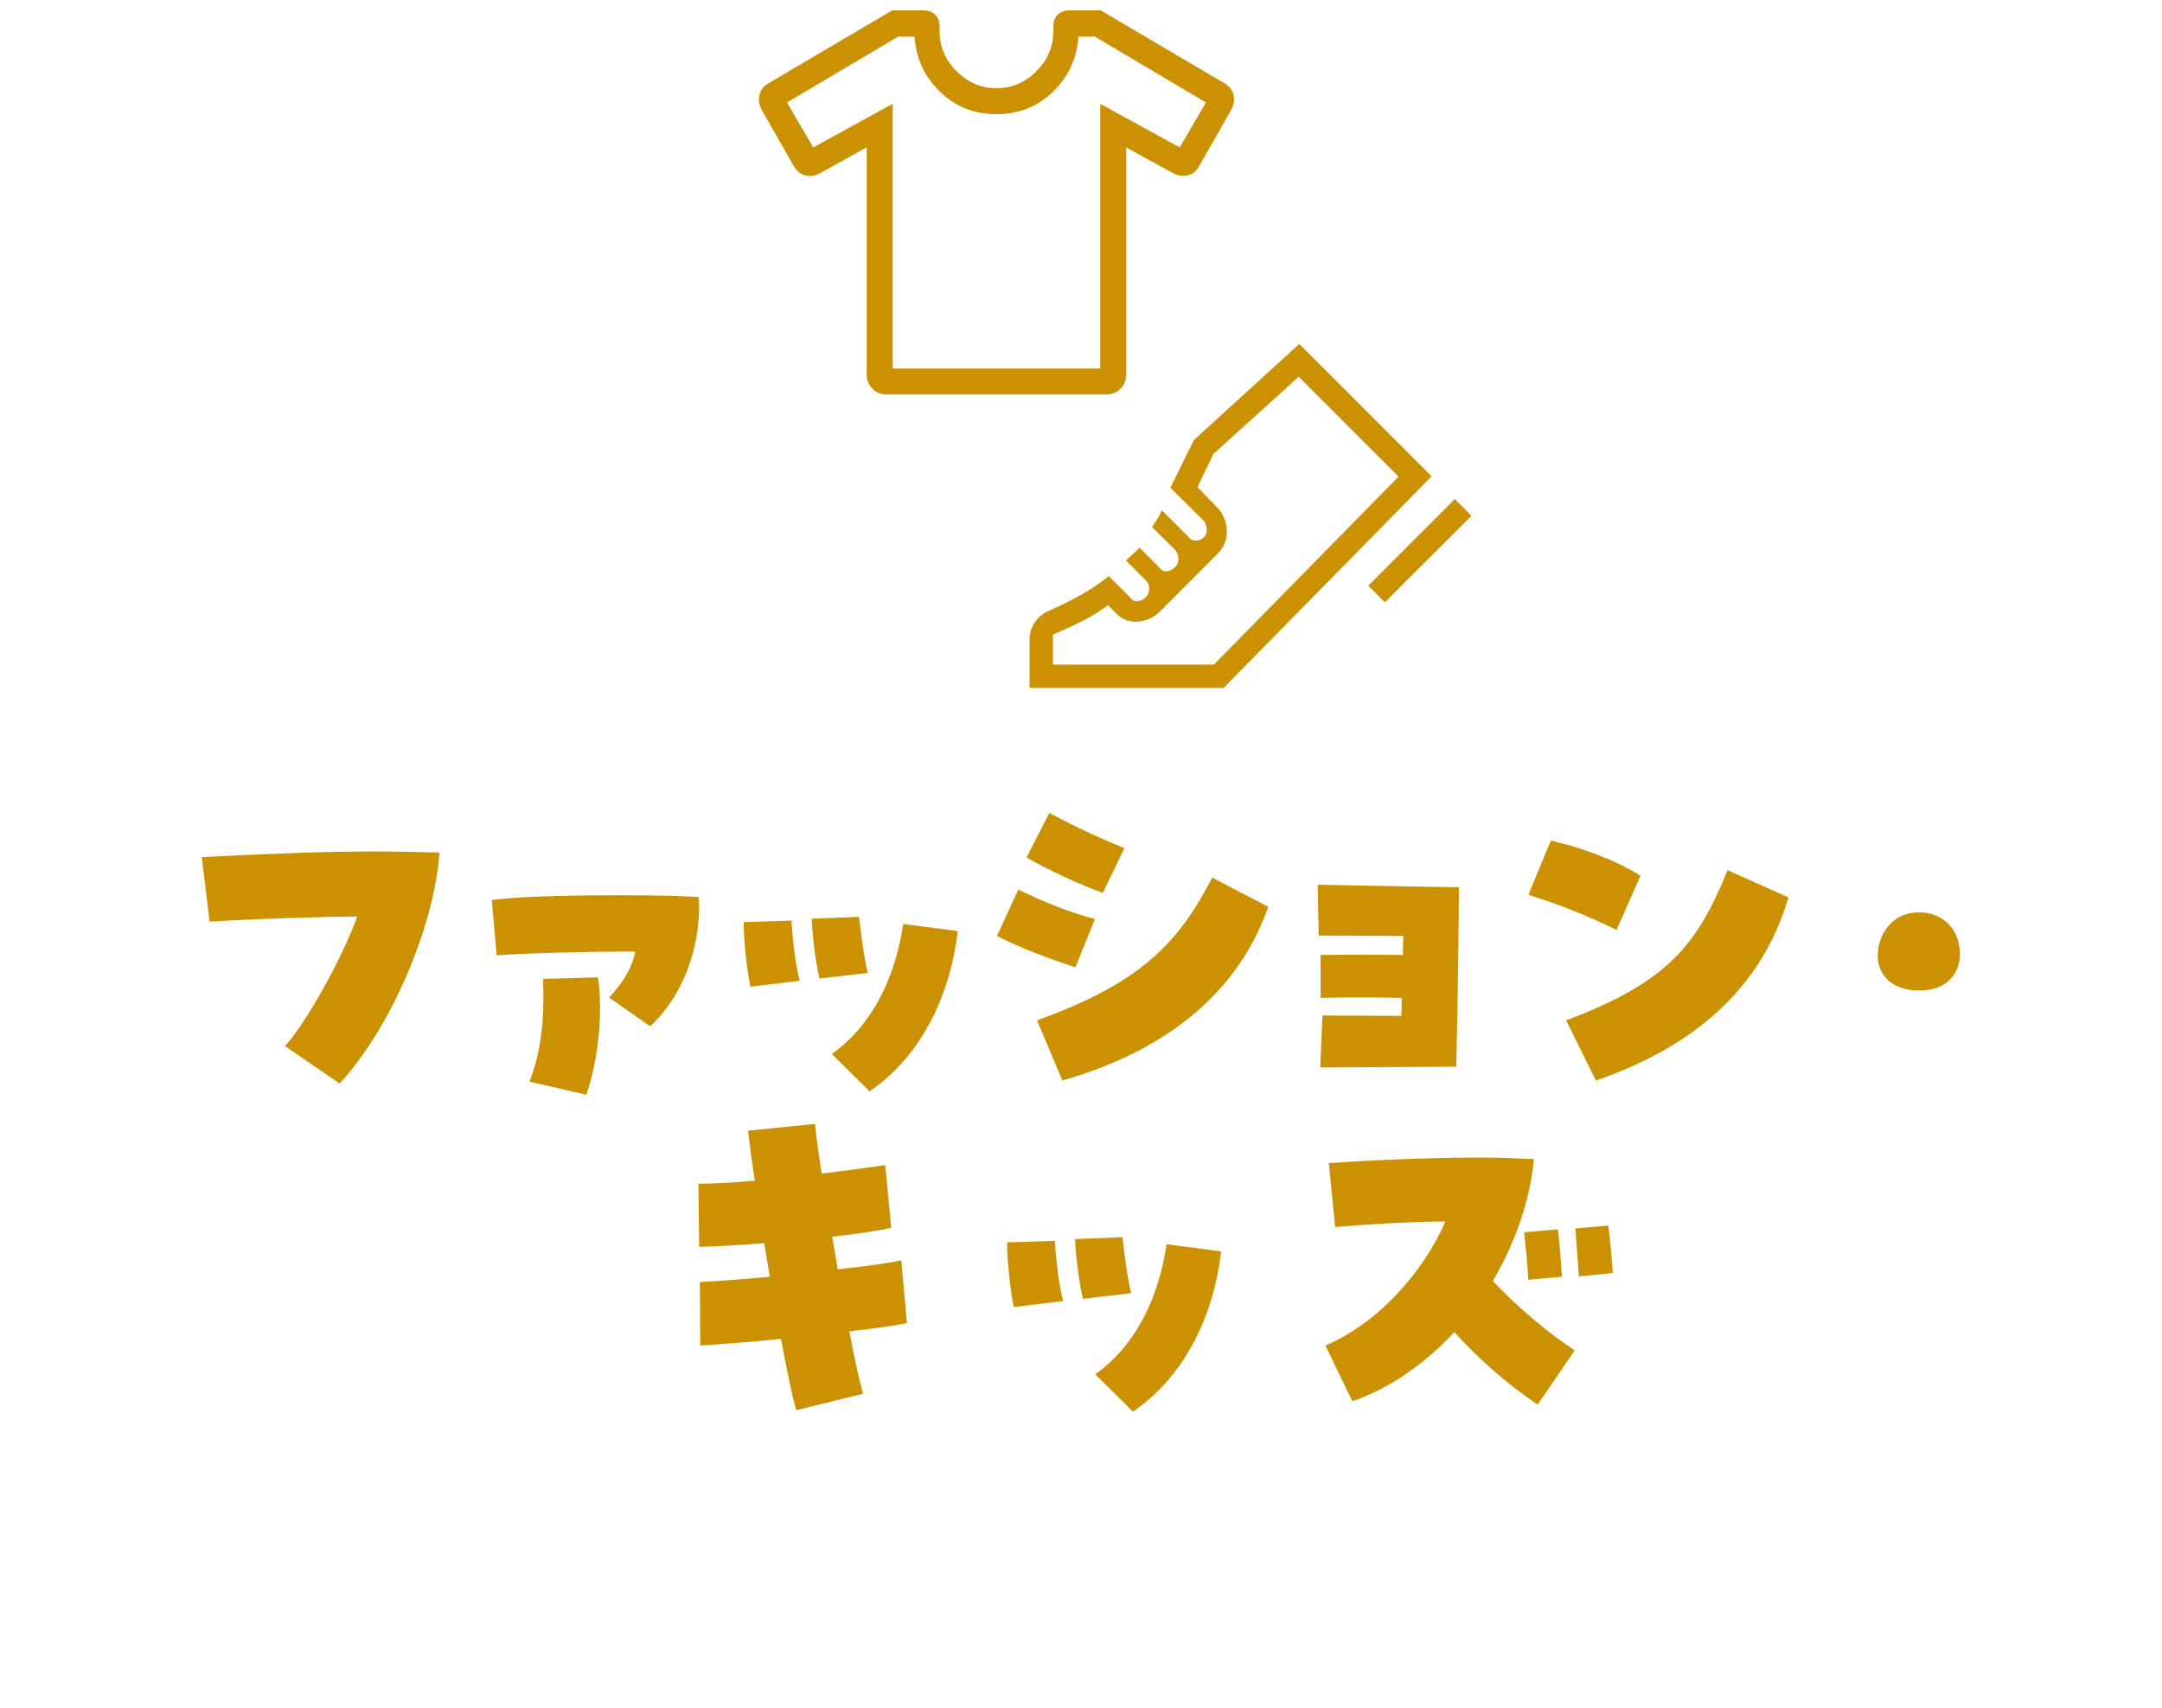 <svg width="81" height="64" viewBox="0 0 81 64" fill="none" xmlns="http://www.w3.org/2000/svg">
<mask id="mask0_595_4578" style="mask-type:alpha" maskUnits="userSpaceOnUse" x="25" y="-4" width="24" height="24">
<rect x="25.666" y="-3.5" width="23.333" height="23.333" fill="#D9D9D9"/>
</mask>
<g mask="url(#mask0_595_4578)">
<path d="M32.472 5.519L30.733 6.484C30.544 6.589 30.357 6.618 30.172 6.572C29.988 6.526 29.843 6.408 29.739 6.219L28.542 4.124C28.438 3.935 28.408 3.745 28.454 3.554C28.5 3.364 28.618 3.216 28.808 3.111L33.426 0.389H34.603C34.787 0.389 34.932 0.443 35.04 0.551C35.148 0.658 35.202 0.804 35.202 0.987V1.174C35.202 1.746 35.414 2.245 35.839 2.669C36.263 3.093 36.761 3.306 37.333 3.306C37.905 3.306 38.404 3.093 38.828 2.669C39.252 2.245 39.465 1.746 39.465 1.174V0.987C39.465 0.804 39.519 0.658 39.627 0.551C39.734 0.443 39.88 0.389 40.063 0.389H41.241L45.859 3.111C46.048 3.216 46.166 3.364 46.212 3.554C46.258 3.745 46.229 3.935 46.124 4.124L44.928 6.219C44.823 6.408 44.679 6.525 44.497 6.569C44.314 6.613 44.126 6.583 43.933 6.478L42.194 5.525V14.03C42.194 14.243 42.123 14.421 41.98 14.564C41.837 14.706 41.66 14.778 41.447 14.778H33.22C33.007 14.778 32.829 14.706 32.686 14.564C32.544 14.421 32.472 14.243 32.472 14.03V5.519ZM33.444 3.889V13.806H41.222V3.889L44.199 5.523L45.182 3.84L41.02 1.372H40.403C40.347 2.186 40.03 2.874 39.451 3.436C38.872 3.997 38.166 4.278 37.333 4.278C36.501 4.278 35.795 3.997 35.216 3.436C34.637 2.874 34.319 2.186 34.263 1.372H33.646L29.485 3.84L30.468 5.523L33.444 3.889Z" fill="#CB9100"/>
</g>
<mask id="mask1_595_4578" style="mask-type:alpha" maskUnits="userSpaceOnUse" x="36" y="9" width="22" height="22">
<rect x="36.166" y="9.333" width="21" height="21" fill="#D9D9D9"/>
</mask>
<g mask="url(#mask1_595_4578)">
<path d="M51.264 21.942L54.506 18.699L55.13 19.324L51.883 22.566L51.264 21.942ZM38.573 25.773V23.96C38.573 23.722 38.64 23.505 38.776 23.308C38.911 23.112 39.096 22.965 39.33 22.867C39.726 22.695 40.107 22.506 40.474 22.3C40.841 22.095 41.197 21.857 41.541 21.585L42.339 22.383C42.411 22.485 42.504 22.532 42.617 22.525C42.73 22.518 42.836 22.465 42.934 22.366C43.007 22.293 43.046 22.197 43.052 22.079C43.058 21.961 43.024 21.856 42.951 21.765L42.185 21C42.269 20.917 42.354 20.837 42.441 20.761C42.527 20.686 42.612 20.605 42.695 20.518L43.439 21.267C43.512 21.369 43.605 21.415 43.718 21.404C43.83 21.392 43.938 21.336 44.04 21.233C44.113 21.161 44.149 21.065 44.149 20.947C44.149 20.828 44.113 20.718 44.04 20.616L43.156 19.738C43.229 19.648 43.297 19.552 43.361 19.449C43.424 19.346 43.48 19.235 43.527 19.117L44.511 20.101C44.584 20.203 44.679 20.254 44.798 20.254C44.916 20.254 45.021 20.209 45.112 20.118C45.184 20.045 45.218 19.95 45.213 19.834C45.207 19.717 45.168 19.608 45.095 19.505L43.848 18.275L44.728 16.488L48.679 12.884L53.636 17.846L45.842 25.773H38.573ZM39.448 24.898H45.48L52.398 17.856L48.657 14.116L45.463 17.002L44.863 18.252L45.62 19.026C45.843 19.275 45.958 19.565 45.963 19.896C45.969 20.228 45.854 20.511 45.62 20.745L43.468 22.898C43.23 23.136 42.949 23.266 42.625 23.288C42.3 23.311 42.027 23.203 41.803 22.965L41.511 22.672C41.187 22.912 40.851 23.118 40.505 23.29C40.158 23.461 39.806 23.623 39.448 23.774V24.898Z" fill="#CB9100"/>
</g>
<path d="M12.725 40.594L10.681 39.194C11.507 38.27 12.865 35.806 13.383 34.336C11.675 34.35 9.029 34.448 7.853 34.532L7.559 32.11C10.625 31.956 12.403 31.9 14.027 31.9C14.825 31.9 15.595 31.914 16.463 31.942C16.267 34.784 14.587 38.592 12.725 40.594ZM24.361 38.452L22.821 37.374C23.381 36.772 23.689 36.226 23.801 35.652C22.429 35.638 19.307 35.722 18.607 35.792L18.425 33.72C19.153 33.608 21.043 33.538 23.227 33.538C24.459 33.538 25.607 33.566 26.181 33.608C26.181 33.706 26.195 33.818 26.195 33.93C26.195 35.694 25.509 37.388 24.361 38.452ZM21.967 41.014L19.839 40.524C20.245 39.488 20.413 38.256 20.343 36.674L22.401 36.618C22.597 37.878 22.429 39.67 21.967 41.014ZM32.579 40.888L31.165 39.488C32.719 38.382 33.545 36.576 33.839 34.616L35.883 34.882C35.617 37.178 34.595 39.502 32.579 40.888ZM28.113 36.968C27.987 36.38 27.861 35.232 27.861 34.546L29.653 34.49C29.695 35.218 29.793 36.086 29.961 36.744L28.113 36.968ZM30.703 36.66C30.563 36.086 30.437 35.092 30.409 34.42L32.187 34.35C32.257 34.994 32.369 35.876 32.509 36.45L30.703 36.66ZM39.803 40.482L38.851 38.228C42.771 36.814 44.157 35.316 45.417 32.88L47.517 33.972C46.313 37.388 43.457 39.432 39.803 40.482ZM40.293 36.24C39.369 35.946 38.221 35.512 37.353 35.064L38.151 33.328C39.145 33.804 39.985 34.154 41.021 34.434L40.293 36.24ZM41.315 33.454C40.405 33.118 39.285 32.6 38.459 32.124L39.313 30.458C40.293 30.976 41.091 31.354 42.127 31.774L41.315 33.454ZM49.463 39.992L49.547 38.046C50.555 38.046 51.507 38.06 52.501 38.06C52.515 37.85 52.515 37.626 52.515 37.388C51.521 37.36 50.457 37.36 49.477 37.388V35.778C50.499 35.764 51.591 35.764 52.557 35.778C52.557 35.526 52.571 35.288 52.571 35.064C51.507 35.064 50.499 35.05 49.407 35.05L49.365 33.146C51.241 33.174 52.879 33.216 54.657 33.244C54.657 34.126 54.615 37.934 54.559 39.964C52.837 39.978 51.283 39.978 49.463 39.992ZM59.795 40.482L58.675 38.228C62.511 36.786 63.603 35.372 64.723 32.6L67.005 33.622C65.983 37.094 63.393 39.236 59.795 40.482ZM60.565 34.84C59.543 34.336 58.479 33.902 57.261 33.524L58.101 31.494C59.235 31.746 60.565 32.236 61.461 32.81L60.565 34.84ZM71.919 34.182C72.731 34.182 73.277 34.742 73.389 35.372C73.417 35.498 73.431 35.61 73.431 35.736C73.431 36.366 73.053 36.94 72.339 37.066C72.185 37.094 72.031 37.108 71.877 37.108C71.219 37.108 70.603 36.828 70.407 36.198C70.365 36.072 70.351 35.932 70.351 35.792C70.351 35.106 70.785 34.406 71.457 34.238C71.625 34.196 71.779 34.182 71.919 34.182ZM29.834 52.832C29.694 52.37 29.484 51.376 29.26 50.158C28.196 50.27 27.132 50.354 26.236 50.41L26.222 48.03C26.852 48.002 27.818 47.932 28.84 47.834L28.63 46.574C27.734 46.644 26.88 46.7 26.194 46.714L26.166 44.348C26.74 44.348 27.482 44.306 28.28 44.236C28.168 43.522 28.084 42.878 28.028 42.36L30.534 42.108C30.562 42.416 30.646 43.088 30.786 43.97C31.766 43.844 32.634 43.732 33.166 43.648L33.39 46C32.914 46.112 32.102 46.224 31.178 46.336L31.388 47.554C32.438 47.442 33.334 47.316 33.768 47.218L33.978 49.57C33.6 49.654 32.802 49.766 31.822 49.878C32.018 50.942 32.214 51.81 32.34 52.216L29.834 52.832ZM42.448 52.888L41.034 51.488C42.588 50.382 43.414 48.576 43.708 46.616L45.752 46.882C45.486 49.178 44.464 51.502 42.448 52.888ZM37.982 48.968C37.856 48.38 37.73 47.232 37.73 46.546L39.522 46.49C39.564 47.218 39.662 48.086 39.83 48.744L37.982 48.968ZM40.572 48.66C40.432 48.086 40.306 47.092 40.278 46.42L42.056 46.35C42.126 46.994 42.238 47.876 42.378 48.45L40.572 48.66ZM57.61 52.622C56.336 51.768 55.3 50.802 54.488 49.906C53.382 51.096 52.066 52.02 50.666 52.496L49.658 50.41C51.618 49.584 53.326 47.666 54.152 45.762C52.668 45.776 51.114 45.874 50.022 45.972L49.784 43.578C51.1 43.48 53.41 43.368 55.412 43.368C56.168 43.368 56.868 43.396 57.47 43.424C57.316 45.02 56.756 46.588 55.93 47.988C56.84 48.982 58.184 50.074 58.996 50.592L57.61 52.622ZM57.26 47.946C57.232 47.484 57.162 46.7 57.106 46.168L58.366 46.056C58.436 46.588 58.492 47.428 58.52 47.834L57.26 47.946ZM59.15 47.82C59.122 47.302 59.052 46.532 59.024 46.028L60.256 45.916C60.326 46.448 60.396 47.274 60.424 47.694L59.15 47.82Z" fill="#CB9100"/>
</svg>
